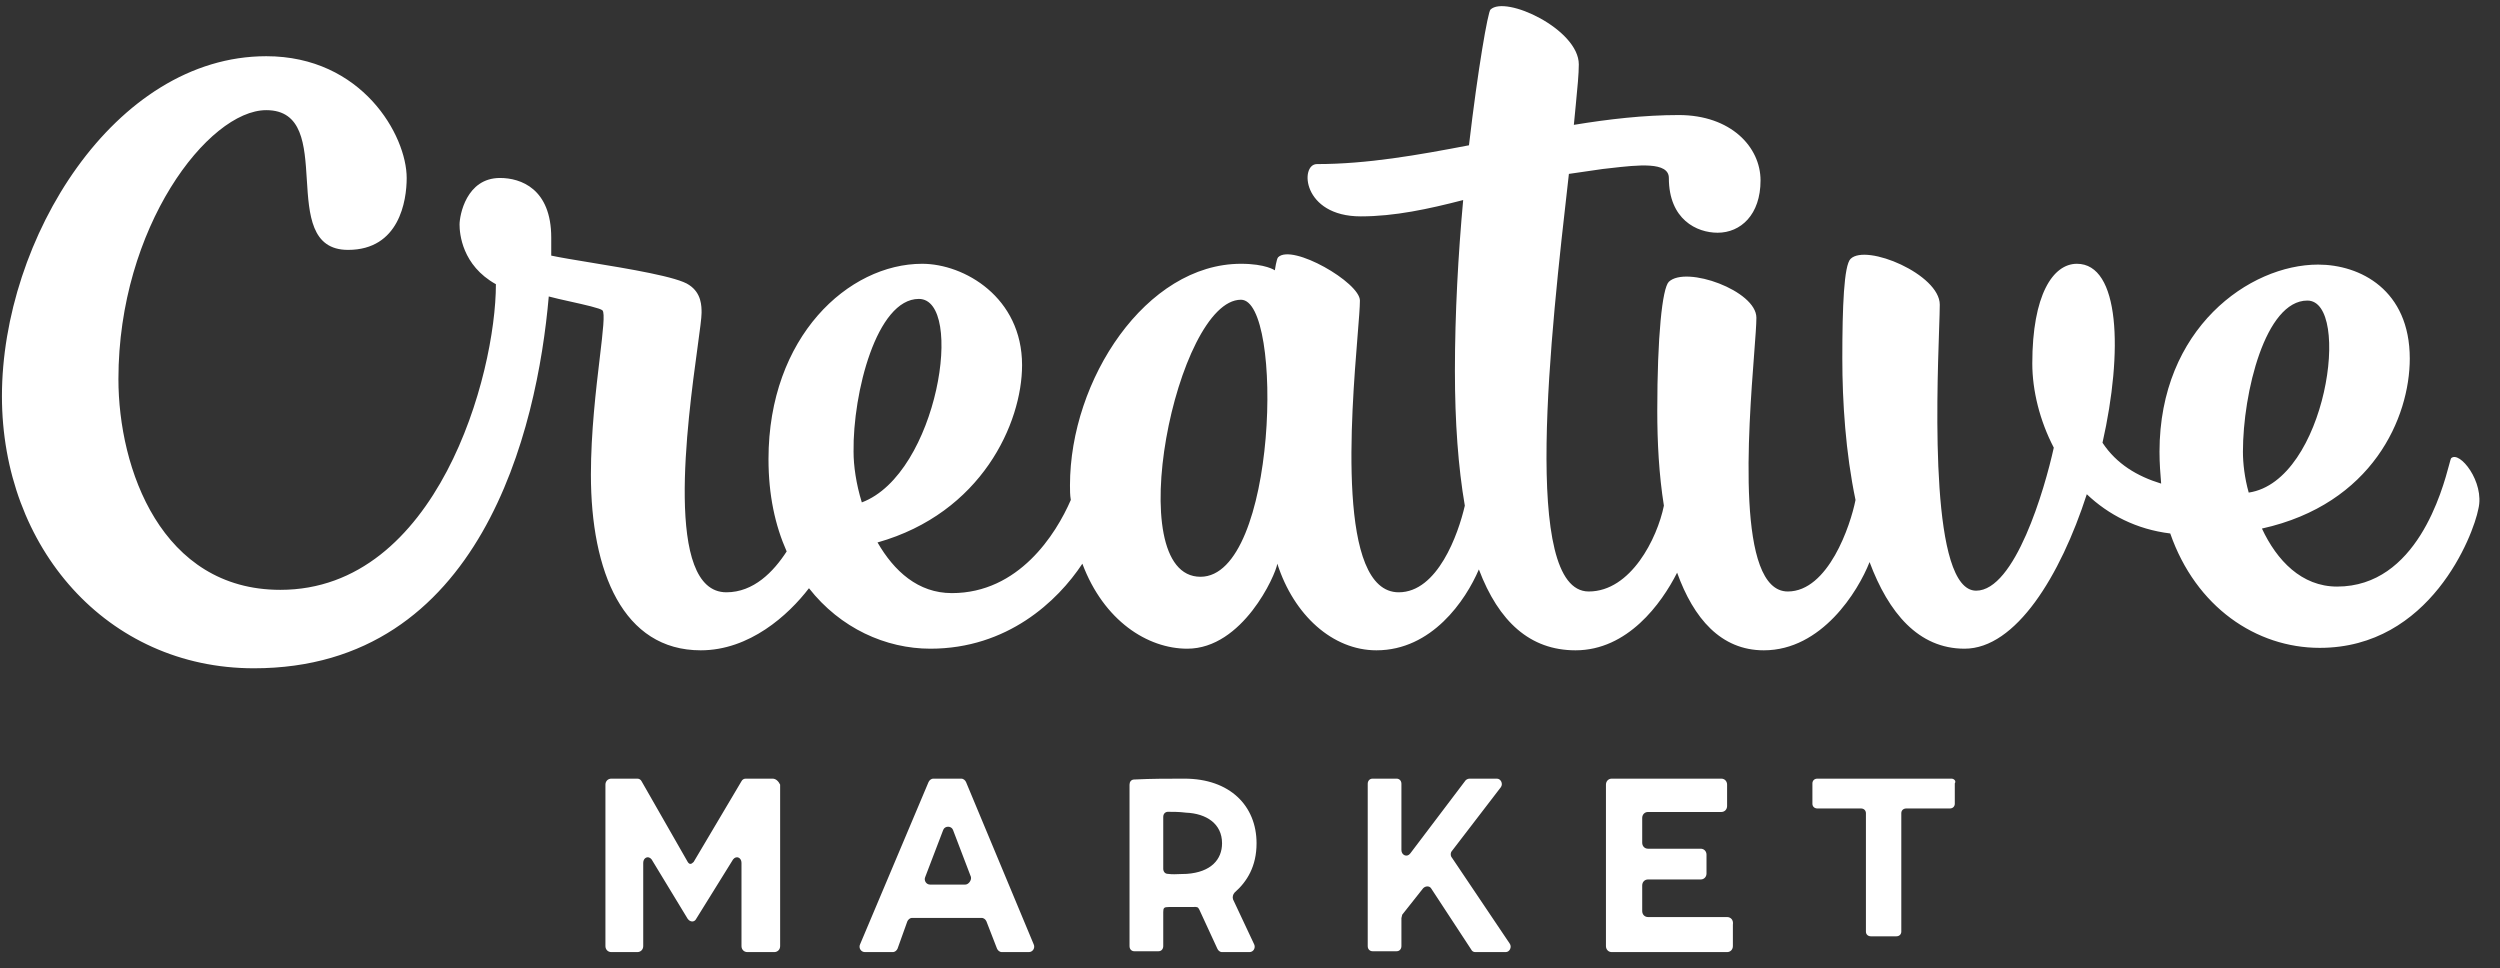 <svg width="111" height="43" viewBox="0 0 111 43" fill="none" xmlns="http://www.w3.org/2000/svg">
<rect x="0" y="0" width="111" height="43" fill="#333333" stroke="none"/>
<path fill-rule="evenodd" clip-rule="evenodd" d="M108.746 20.62L108.746 20.62C108.443 21.757 107.301 26.044 103.767 26.044C102.19 26.044 101.09 24.883 100.43 23.468C105.344 22.379 106.994 18.533 106.994 15.921C106.994 12.873 104.794 11.748 102.924 11.748C99.879 11.748 95.882 14.578 95.882 20.057C95.882 20.565 95.919 21.037 95.955 21.472C94.892 21.146 93.975 20.602 93.351 19.658C94.268 15.594 94.121 11.712 92.214 11.712C91.151 11.712 90.234 13.091 90.234 16.139C90.234 17.336 90.564 18.678 91.188 19.876C90.784 21.726 89.464 26.226 87.74 26.226C85.705 26.226 85.986 17.905 86.096 14.629C86.113 14.127 86.126 13.743 86.126 13.526C86.126 12.184 82.862 10.805 82.165 11.494C81.872 11.784 81.799 13.599 81.799 15.921C81.799 17.844 81.945 20.093 82.385 22.198C82.165 23.323 81.175 26.262 79.378 26.262C77.081 26.262 77.623 19.141 77.885 15.701C77.941 14.967 77.984 14.4 77.984 14.107C77.984 12.909 74.867 11.784 74.097 12.51C73.803 12.8 73.583 14.941 73.583 18.243C73.583 19.622 73.657 21.073 73.877 22.452C73.583 23.903 72.41 26.262 70.539 26.262C67.545 26.262 68.841 14.892 69.649 7.81L69.659 7.721C70.136 7.648 70.649 7.576 71.162 7.503L71.163 7.503C71.268 7.491 71.376 7.479 71.484 7.467C72.731 7.324 74.097 7.168 74.097 7.902C74.097 9.753 75.344 10.333 76.261 10.333C77.288 10.333 78.168 9.535 78.168 8.011C78.168 6.523 76.847 5.108 74.537 5.108C72.997 5.108 71.42 5.29 69.879 5.544C69.909 5.223 69.938 4.923 69.966 4.644C70.04 3.884 70.099 3.284 70.099 2.859C70.099 1.298 66.835 -0.226 66.175 0.428C66.065 0.536 65.625 3.004 65.222 6.451C62.948 6.886 60.71 7.285 58.473 7.285C57.703 7.285 57.813 9.607 60.417 9.607C61.921 9.607 63.424 9.281 64.965 8.882C64.745 11.277 64.598 13.925 64.598 16.465C64.598 18.751 64.745 20.747 65.038 22.452C64.745 23.722 63.828 26.298 62.104 26.298C59.358 26.298 59.988 18.488 60.277 14.901C60.336 14.177 60.38 13.625 60.38 13.345C60.38 12.546 57.373 10.805 56.749 11.422C56.676 11.494 56.603 12.002 56.603 12.002C56.603 12.002 56.199 11.712 55.099 11.712C50.882 11.712 47.507 16.864 47.507 21.545C47.507 21.763 47.507 21.98 47.544 22.198C46.884 23.722 45.233 26.334 42.263 26.334C40.759 26.334 39.696 25.355 38.962 24.085C43.583 22.779 45.38 18.787 45.38 16.211C45.38 13.2 42.813 11.712 40.943 11.712C37.678 11.712 34.121 14.941 34.121 20.384C34.121 21.98 34.414 23.323 34.928 24.484C34.341 25.391 33.461 26.298 32.251 26.298C29.485 26.298 30.514 18.767 30.975 15.39L30.975 15.39C31.076 14.647 31.15 14.105 31.15 13.889C31.15 13.599 31.15 13.018 30.6 12.655C30.107 12.296 27.922 11.936 26.207 11.654C25.499 11.537 24.872 11.434 24.475 11.349V10.551C24.475 8.374 23.118 7.902 22.201 7.902C20.698 7.902 20.404 9.571 20.404 9.97C20.404 10.369 20.514 11.784 22.018 12.619C22.018 16.646 19.414 26.189 12.446 26.189C7.165 26.189 5.258 20.819 5.258 16.828C5.258 10.079 9.255 4.891 11.822 4.891C13.432 4.891 13.527 6.433 13.623 7.98C13.72 9.535 13.817 11.095 15.453 11.095C17.727 11.095 18.057 8.918 18.057 7.902C18.057 6.015 16.077 2.496 11.822 2.496C5.074 2.496 0.086 10.623 0.086 17.59C0.086 24.302 4.744 29.672 11.272 29.672C21.358 29.672 23.852 19.078 24.365 13.163C24.6 13.228 24.95 13.306 25.31 13.386C25.965 13.532 26.655 13.687 26.749 13.78C26.866 13.896 26.77 14.704 26.631 15.876L26.631 15.876V15.876V15.876C26.464 17.276 26.236 19.196 26.236 21.073C26.236 25.391 27.666 28.874 31.114 28.874C33.277 28.874 35.001 27.314 35.918 26.117C37.312 27.895 39.329 28.802 41.309 28.802C44.72 28.802 46.957 26.697 48.057 25.028C49.011 27.568 50.955 28.802 52.715 28.802C55.172 28.802 56.639 25.536 56.713 25.028C57.446 27.314 59.17 28.874 61.114 28.874C63.571 28.874 65.075 26.661 65.662 25.282C66.542 27.604 67.935 28.874 69.953 28.874C72.263 28.874 73.767 26.806 74.464 25.427C75.197 27.459 76.407 28.874 78.314 28.874C80.882 28.874 82.496 26.262 83.009 24.956C83.852 27.205 85.173 28.802 87.227 28.802C89.5 28.802 91.481 25.572 92.654 21.944C93.608 22.851 94.855 23.504 96.359 23.686C97.496 26.951 100.173 28.765 102.997 28.765C107.911 28.765 109.818 23.758 110.039 22.597C110.332 21.4 109.195 19.985 108.828 20.348C108.815 20.361 108.789 20.459 108.746 20.62ZM40.796 13.272C42.85 13.272 41.639 21.037 38.265 22.307C38.008 21.472 37.898 20.674 37.898 20.057C37.862 17.445 38.925 13.272 40.796 13.272ZM53.302 25.609C49.708 25.609 52.239 13.308 55.099 13.308C57.006 13.308 56.713 25.609 53.302 25.609ZM102.447 13.345C104.427 13.345 103.29 21.363 99.843 21.871C99.659 21.218 99.586 20.565 99.586 20.057C99.586 17.445 100.576 13.345 102.447 13.345ZM34.302 34.572H33.109C33.034 34.572 32.96 34.61 32.922 34.686L30.797 38.272C30.685 38.385 30.61 38.385 30.536 38.272L28.485 34.686C28.447 34.61 28.373 34.572 28.298 34.572H27.142C26.993 34.572 26.881 34.686 26.881 34.837V42.008C26.881 42.159 26.993 42.273 27.142 42.273H28.298C28.447 42.273 28.559 42.159 28.559 42.008V38.309C28.559 38.083 28.783 37.969 28.932 38.158L30.536 40.8C30.648 40.951 30.834 40.951 30.909 40.8L32.549 38.158C32.699 37.969 32.922 38.083 32.922 38.309V42.008C32.922 42.159 33.034 42.273 33.183 42.273H34.377C34.526 42.273 34.638 42.159 34.638 42.008V34.837C34.563 34.686 34.451 34.572 34.302 34.572ZM42.675 34.572C42.784 34.572 42.856 34.648 42.892 34.724L45.897 41.931C45.969 42.083 45.861 42.273 45.68 42.273H44.485C44.377 42.273 44.304 42.197 44.268 42.121L43.797 40.907C43.761 40.831 43.689 40.755 43.58 40.755H40.503C40.394 40.755 40.322 40.831 40.286 40.907L39.851 42.121C39.815 42.197 39.743 42.273 39.634 42.273H38.403C38.222 42.273 38.114 42.083 38.186 41.931L41.227 34.724C41.263 34.648 41.336 34.572 41.444 34.572H42.675ZM41.299 39.276H42.856C43.001 39.276 43.146 39.086 43.109 38.934L42.313 36.848C42.241 36.659 41.951 36.659 41.879 36.848L41.082 38.934C41.01 39.086 41.118 39.276 41.299 39.276ZM64.467 37.781C64.395 37.856 64.395 38.007 64.467 38.083L67.031 41.895C67.138 42.046 67.031 42.273 66.853 42.273H65.499C65.428 42.273 65.357 42.235 65.322 42.159L63.541 39.442C63.47 39.328 63.291 39.328 63.185 39.442L62.259 40.612C62.259 40.63 62.25 40.659 62.241 40.687C62.232 40.715 62.223 40.744 62.223 40.763V42.008C62.223 42.121 62.152 42.235 62.01 42.235H60.941C60.834 42.235 60.727 42.159 60.727 42.008V34.799C60.727 34.686 60.799 34.572 60.941 34.572H62.01C62.116 34.572 62.223 34.648 62.223 34.799V37.743C62.223 37.969 62.472 38.083 62.615 37.894L65.072 34.648C65.108 34.61 65.179 34.572 65.25 34.572H66.461C66.639 34.572 66.746 34.799 66.639 34.95L64.467 37.781ZM76.683 40.717H73.171C73.024 40.717 72.914 40.603 72.914 40.452V39.314C72.914 39.162 73.024 39.048 73.171 39.048H75.513C75.659 39.048 75.769 38.934 75.769 38.783V37.948C75.769 37.797 75.659 37.683 75.513 37.683H73.171C73.024 37.683 72.914 37.569 72.914 37.417V36.317C72.914 36.166 73.024 36.052 73.171 36.052H76.427C76.574 36.052 76.683 35.938 76.683 35.786V34.838C76.683 34.686 76.574 34.572 76.427 34.572H71.561C71.414 34.572 71.304 34.686 71.304 34.838V42.007C71.304 42.159 71.414 42.273 71.561 42.273H76.683C76.83 42.273 76.94 42.159 76.94 42.007V41.059C76.976 40.831 76.83 40.717 76.683 40.717ZM80.69 34.572H86.647C86.757 34.572 86.867 34.677 86.793 34.781V35.687C86.793 35.791 86.72 35.896 86.574 35.896H84.637C84.528 35.896 84.418 35.965 84.418 36.105V41.364C84.418 41.468 84.345 41.572 84.199 41.572H83.066C82.956 41.572 82.847 41.503 82.847 41.364V36.105C82.847 36 82.773 35.896 82.627 35.896H80.69C80.581 35.896 80.471 35.826 80.471 35.687V34.781C80.471 34.677 80.544 34.572 80.69 34.572ZM52.588 34.572C54.608 34.572 55.791 35.78 55.791 37.441C55.791 38.46 55.374 39.14 54.816 39.63C54.747 39.706 54.712 39.819 54.747 39.932L55.687 41.933C55.757 42.084 55.652 42.273 55.478 42.273H54.259C54.155 42.273 54.085 42.197 54.05 42.121L53.249 40.385C53.193 40.263 53.136 40.264 52.986 40.27C52.952 40.271 52.912 40.272 52.867 40.272H52.727H51.892C51.683 40.272 51.648 40.31 51.648 40.498V42.008C51.648 42.121 51.578 42.235 51.439 42.235H50.359C50.255 42.235 50.151 42.159 50.151 42.008V34.837C50.151 34.723 50.22 34.61 50.359 34.61C51.126 34.572 51.857 34.572 52.588 34.572ZM52.414 38.808C52.507 38.804 52.6 38.8 52.692 38.8C53.772 38.724 54.259 38.158 54.259 37.441C54.259 36.573 53.563 36.12 52.658 36.082C52.344 36.044 52.1 36.044 51.857 36.044C51.752 36.044 51.648 36.12 51.648 36.271V38.573C51.648 38.687 51.717 38.8 51.857 38.8C52.042 38.825 52.228 38.817 52.414 38.808Z" fill="white"/>
</svg>
